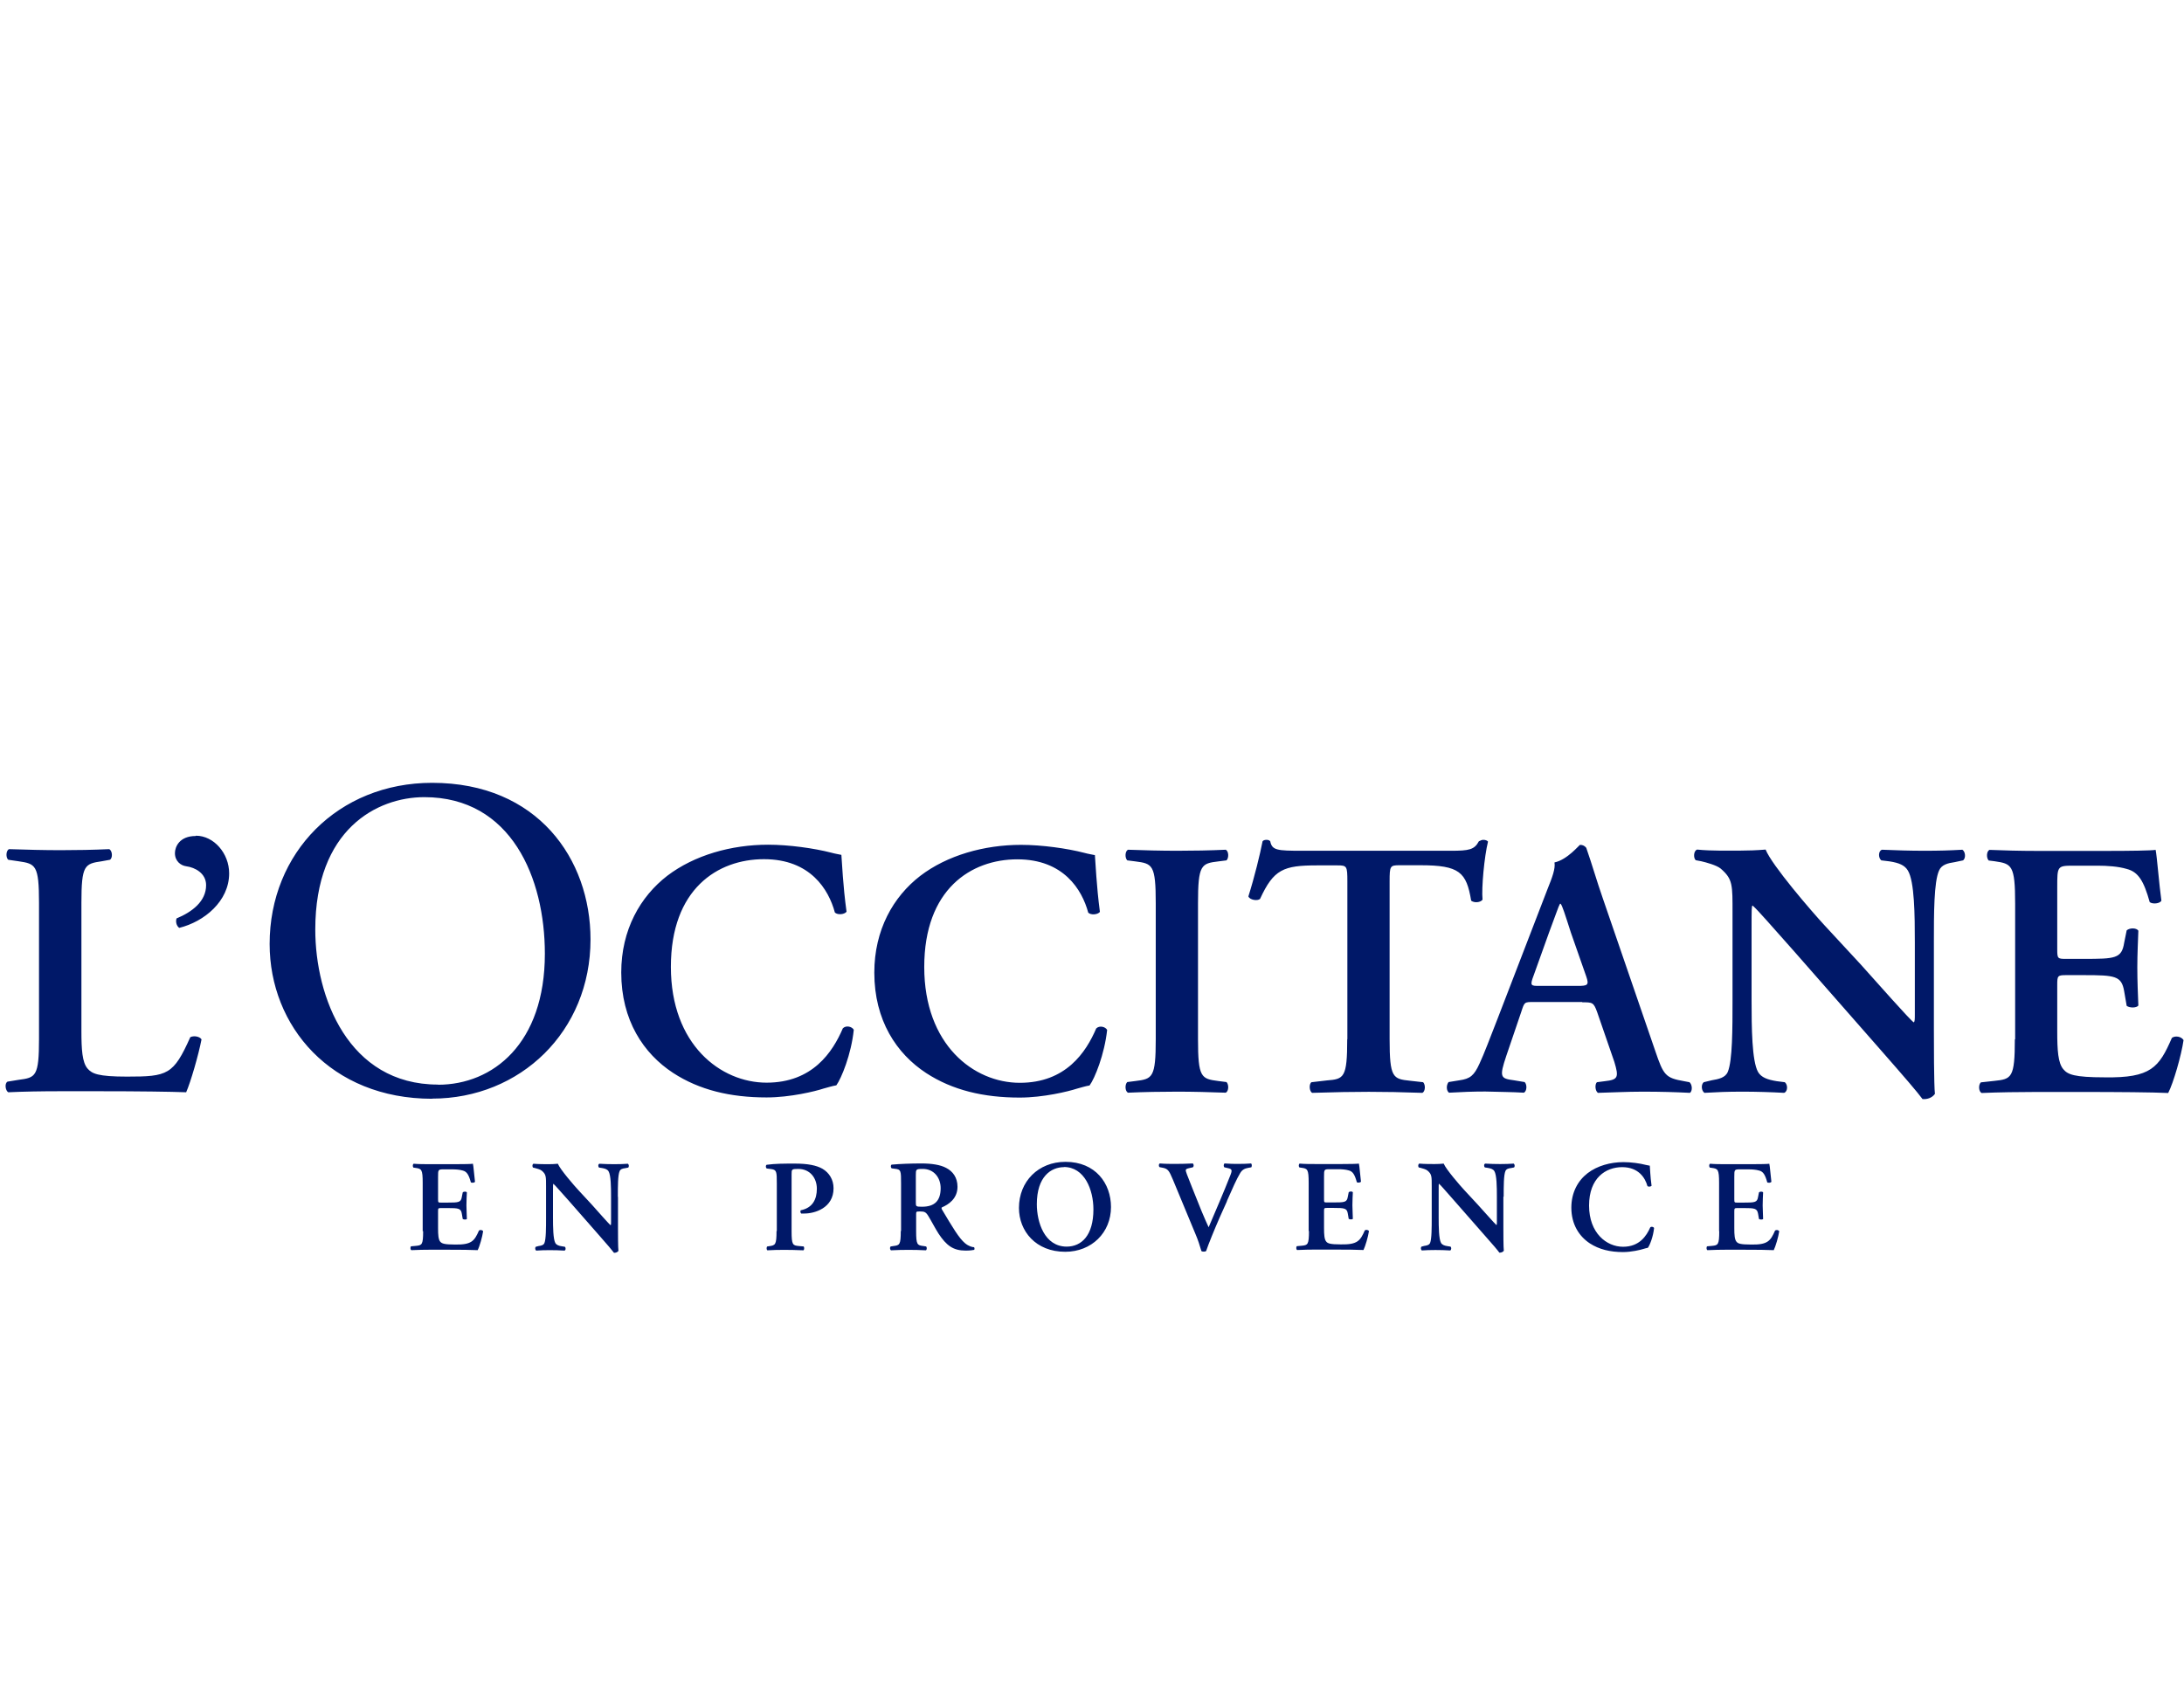 <?xml version="1.0" encoding="UTF-8"?>
<svg xmlns="http://www.w3.org/2000/svg" id="uuid-d2f2052b-a994-4a7d-a5bf-afbee26438e8" width="147.83" height="114.91" viewBox="0 0 147.83 114.91">
  <defs>
    <style>.uuid-9098f1d5-b683-455f-898e-98401c68a437{fill:none;}.uuid-9098f1d5-b683-455f-898e-98401c68a437,.uuid-4e526188-5109-4236-86c1-453609fc2af3{stroke-width:0px;}.uuid-4e526188-5109-4236-86c1-453609fc2af3{fill:#001868;}</style>
  </defs>
  <g id="uuid-ef4bff05-6b22-4c21-8009-03e7993dd44e">
    <g id="uuid-e6eba6b6-9450-4105-93ce-5610c75df073">
      <path id="uuid-4097f77f-2e6a-4b58-956c-46700505761a" class="uuid-4e526188-5109-4236-86c1-453609fc2af3" d="m136.38,70.36c0,2.62-.22,2.7-1.39,2.82l-.91.1c-.18.17-.15.62.05.72,1.11-.05,2.62-.07,3.71-.07h2.82c2.89,0,5.02.02,6.1.07.35-.67.89-2.54,1.04-3.58-.15-.25-.57-.32-.79-.15-.87,2-1.41,2.72-4.55,2.67-2.08,0-2.5-.2-2.79-.54-.37-.42-.42-1.31-.42-2.57v-3.14c0-.62.02-.67.59-.67h1.19c2.15,0,2.57.05,2.75,1.09l.17.99c.2.15.66.15.79-.02-.03-.79-.07-1.66-.07-2.59s.05-1.81.07-2.48c-.13-.2-.59-.2-.79-.02l-.17.84c-.17,1.07-.6,1.09-2.75,1.09h-1.19c-.57,0-.59-.02-.59-.67v-4.18c0-1.41,0-1.46,1.06-1.46h1.66c.67,0,1.41.05,1.98.22.79.2,1.16.82,1.56,2.25.2.15.69.1.79-.1-.15-1.06-.3-3.01-.39-3.44-.32.05-1.75.07-3.34.07h-4.72c-1.09,0-2.25-.03-3.19-.07-.2.1-.22.54-.05.72l.4.05c1.16.17,1.39.25,1.39,2.87v9.19h0Zm-5.48-6.55c0-1.95,0-4.1.35-4.87.17-.4.59-.5,1.06-.57l.57-.12c.2-.17.15-.59-.05-.72-.89.05-1.53.07-2.6.07-.96,0-1.88-.03-2.84-.07-.25.07-.27.54-.05.72l.57.07c.62.1,1.01.25,1.23.62.45.74.47,3.01.47,4.87v4.82c0,.39,0,.52-.07.59-.25-.15-2.55-2.77-3.58-3.91l-2.47-2.67c-.87-.94-3.56-4.06-3.98-5.12-.6.05-1.19.07-1.71.07-.62,0-1.98.03-2.92-.07-.25.07-.27.57-.1.72l.37.07c.35.08,1.04.27,1.31.49.84.72.81,1.11.81,3.04v5.86c0,1.95,0,4.1-.32,4.87-.17.4-.62.49-1.09.57l-.54.13c-.2.17-.15.59.05.72.86-.05,1.53-.08,2.57-.08.94,0,1.91.03,2.82.08.25-.08.27-.54.05-.72l-.55-.07c-.62-.1-1.04-.25-1.26-.62-.42-.74-.44-3.02-.44-4.87v-4.82c0-1.31,0-1.58.07-1.58.42.37,1.21,1.31,2.82,3.11l5.79,6.6c1.78,2.03,2.5,2.87,2.89,3.39.3.03.64-.07.84-.35-.07-.57-.07-3.61-.07-4.35v-5.91h0Zm-23.8,4.05c.69,0,.77,0,1.01.67l1.16,3.36c.32,1.06.25,1.21-.64,1.31l-.54.07c-.15.15-.12.59.07.72.87-.02,1.95-.08,3.02-.08,1.28,0,2.2.03,3.21.08.17-.12.17-.54-.03-.72l-.37-.07c-1.26-.22-1.39-.4-1.95-2.05l-3.56-10.36c-.39-1.11-.72-2.28-1.11-3.39-.1-.12-.22-.2-.42-.2-.05,0-.86,1.01-1.73,1.19.07.42-.15,1.01-.47,1.8l-3.39,8.8c-.52,1.33-.91,2.37-1.21,3.01-.37.82-.64,1.04-1.36,1.14l-.74.12c-.17.22-.15.59.03.72.86-.05,1.63-.08,2.45-.08,1.01.03,1.83.03,2.62.08.2-.1.23-.54.05-.72l-.72-.12c-.92-.12-1.01-.2-.52-1.66l1.01-2.97c.22-.67.2-.67.84-.67h3.29,0Zm-2.89-1.11c-.59,0-.67,0-.4-.71l1.04-2.9c.44-1.16.64-1.78.74-1.95h.05c.12.17.27.64.69,1.95l1.04,2.97c.2.59.1.64-.6.64h-2.57Zm-13.02,3.61c0,2.62-.22,2.7-1.39,2.79l-1.03.12c-.18.12-.15.62.05.72,1.58-.05,2.74-.07,3.83-.07s2.2.02,3.63.07c.2-.1.22-.54.05-.72l-.89-.1c-1.16-.12-1.38-.2-1.38-2.82v-10.68c0-1.04.03-1.09.67-1.09h1.41c2.65,0,3.12.47,3.44,2.4.22.17.64.12.77-.07-.08-.79.12-2.92.37-3.93-.05-.07-.17-.12-.32-.12-.1,0-.2.05-.3.1-.3.57-.67.64-1.88.64h-10.09c-1.68,0-2.03-.03-2.15-.64-.05-.07-.15-.1-.25-.1-.12,0-.22.03-.27.1-.17.87-.54,2.4-.96,3.73.1.25.62.32.79.17.92-2,1.58-2.27,3.86-2.27h1.38c.64,0,.67.05.67,1.09v10.68h0Zm-10.1-9.2c0-2.62.22-2.7,1.38-2.84l.55-.07c.17-.17.15-.62-.05-.72-1.09.05-2.2.07-3.29.07s-2.25-.03-3.33-.07c-.2.1-.22.54-.05.72l.55.07c1.16.15,1.38.22,1.38,2.84v9.19c0,2.62-.22,2.7-1.38,2.84l-.55.07c-.17.17-.15.62.05.72,1.09-.05,2.25-.07,3.33-.07s2.2.03,3.29.07c.2-.1.22-.54.05-.72l-.55-.07c-1.16-.15-1.38-.22-1.38-2.84v-9.19Zm-7.01-3.27c-.22-.05-.4-.07-.69-.15-1.16-.3-2.87-.54-4.28-.54-2.5,0-5,.71-6.82,2.1-1.83,1.41-3.11,3.66-3.11,6.55,0,3.24,1.51,5.49,3.51,6.8,1.78,1.16,3.88,1.66,6.33,1.66,1.61,0,3.31-.42,3.86-.6.27-.07.57-.17.87-.22.35-.47,1.01-2.1,1.19-3.76-.12-.22-.52-.32-.74-.1-.69,1.61-2.05,3.68-5.17,3.68s-6.47-2.57-6.47-7.84,3.17-7.29,6.3-7.29,4.38,2.05,4.8,3.61c.17.17.62.15.79-.05-.24-1.83-.29-3.29-.34-3.86m-17.15,0c-.22-.05-.4-.07-.69-.15-1.16-.3-2.87-.54-4.28-.54-2.5,0-4.99.71-6.82,2.1-1.83,1.41-3.12,3.66-3.12,6.55,0,3.24,1.51,5.49,3.51,6.8,1.78,1.16,3.88,1.66,6.33,1.66,1.61,0,3.31-.42,3.85-.6.27-.07.57-.17.87-.22.34-.47,1.01-2.1,1.18-3.76-.12-.22-.52-.32-.74-.1-.69,1.61-2.05,3.68-5.16,3.68s-6.48-2.57-6.48-7.84,3.16-7.29,6.3-7.29,4.38,2.05,4.8,3.61c.17.17.62.15.79-.05-.25-1.83-.3-3.29-.35-3.86m-27.7,16.51c5.96,0,10.72-4.54,10.72-10.78,0-5.44-3.58-10.6-10.72-10.6-6.36,0-11,4.73-11,10.91,0,5.56,4.14,10.48,11,10.48m.4-.96c-6.08,0-8.31-5.93-8.31-10.5,0-6.77,4.17-8.96,7.38-8.96,5.9,0,8.16,5.5,8.16,10.6,0,6.09-3.52,8.87-7.23,8.87m-16.4-16.84c-1.11,0-1.41.74-1.41,1.16,0,.54.39.84.77.89.59.08,1.34.47,1.34,1.28,0,1.09-.94,1.81-2,2.25-.07.2-.02.49.18.64,1.7-.42,3.38-1.81,3.38-3.69,0-1.36-1.04-2.55-2.25-2.55m-7.75,4.55c0-2.57.22-2.65,1.38-2.82l.55-.1c.2-.12.17-.62-.05-.72-1.09.05-2.2.07-3.29.07-1.14,0-2.25-.03-3.49-.07-.22.1-.22.59-.05.72l.69.1c1.16.17,1.39.25,1.39,2.82v9.19c0,2.57-.22,2.64-1.39,2.79l-.74.12c-.22.12-.14.62.05.72,1.04-.05,2.27-.07,3.54-.07h2.57c2.77,0,4.89.03,5.93.07.3-.67.84-2.54,1.04-3.58-.12-.2-.52-.27-.76-.15-1.14,2.55-1.53,2.67-4.28,2.67-1.98,0-2.37-.2-2.67-.54-.37-.42-.42-1.31-.42-2.55v-8.68h0Zm110.86,22.22c0,.93-.08.96-.49,1l-.33.03c-.06.06-.05.22.02.26.39-.02.93-.03,1.32-.03h1c1.03,0,1.79.01,2.17.03.12-.24.32-.91.37-1.28-.05-.09-.2-.11-.28-.05-.31.71-.5.97-1.62.95-.74,0-.89-.07-.99-.19-.13-.15-.15-.47-.15-.92v-1.12c0-.22.01-.24.21-.24h.42c.76,0,.91.02.98.39l.06.35c.07.05.24.05.28,0,0-.28-.03-.59-.03-.92s.02-.64.03-.88c-.04-.07-.21-.07-.28,0l-.06.3c-.06.38-.21.39-.98.39h-.42c-.2,0-.21,0-.21-.24v-1.49c0-.5,0-.52.38-.52h.59c.24,0,.5.02.71.08.28.07.41.29.55.8.07.05.25.03.28-.04-.05-.38-.1-1.07-.14-1.22-.11.02-.63.03-1.19.03h-1.68c-.39,0-.8,0-1.14-.03-.07.03-.08.19-.02.26l.14.02c.41.06.49.09.49,1.02v3.27Zm-4.71-4.43c-.08-.02-.14-.03-.25-.05-.41-.11-1.02-.19-1.52-.19-.89,0-1.78.25-2.43.75-.65.5-1.1,1.3-1.1,2.33,0,1.15.54,1.95,1.25,2.42.63.41,1.38.59,2.25.59.57,0,1.18-.15,1.37-.21.1-.03.2-.06.31-.08.13-.17.36-.75.42-1.34-.04-.08-.19-.12-.26-.04-.25.57-.73,1.31-1.84,1.31s-2.3-.92-2.3-2.79,1.13-2.6,2.24-2.6,1.56.73,1.71,1.28c.06.06.22.05.28-.02-.09-.65-.1-1.17-.12-1.37m-9.89,2.1c0-.7,0-1.46.12-1.73.06-.14.21-.18.38-.2l.2-.04c.07-.06.05-.21-.02-.26-.32.02-.55.03-.92.03-.35,0-.67-.01-1.01-.03-.09.03-.1.19-.02.26l.2.03c.22.04.36.09.44.22.16.26.17,1.07.17,1.73v1.71c0,.14,0,.18-.03.21-.08-.05-.9-.99-1.27-1.39l-.88-.95c-.31-.33-1.27-1.44-1.42-1.82-.21.02-.42.03-.61.03-.22,0-.7,0-1.04-.03-.09.03-.09.2-.04.26l.13.03c.12.03.37.1.46.18.3.25.29.4.29,1.08v2.09c0,.7,0,1.46-.11,1.73-.06.14-.22.18-.39.2l-.19.05c-.07.06-.05.21.02.26.31-.02.55-.03.92-.03.33,0,.68.01,1,.03.08-.03.1-.2.02-.26l-.19-.03c-.22-.03-.37-.09-.45-.22-.15-.27-.16-1.08-.16-1.73v-1.72c0-.46,0-.56.02-.56.15.13.43.47,1,1.11l2.06,2.35c.64.72.89,1.02,1.03,1.21.11,0,.23-.03.3-.13-.03-.2-.03-1.28-.03-1.55v-2.1h0Zm-13.18,2.33c0,.93-.08.96-.49,1l-.33.03c-.06.06-.05.22.02.26.4-.02.93-.03,1.32-.03h1c1.03,0,1.78.01,2.17.03.12-.24.32-.91.37-1.28-.05-.09-.2-.11-.28-.05-.31.71-.5.97-1.62.95-.74,0-.89-.07-.99-.19-.13-.15-.15-.47-.15-.92v-1.12c0-.22,0-.24.21-.24h.42c.77,0,.92.02.98.39l.06.35c.07.05.24.05.28,0,0-.28-.03-.59-.03-.92s.02-.64.03-.88c-.04-.07-.21-.07-.28,0l-.06.3c-.06.38-.21.39-.98.39h-.42c-.21,0-.21,0-.21-.24v-1.49c0-.5,0-.52.38-.52h.59c.24,0,.5.02.7.08.28.07.41.29.55.8.07.05.25.03.28-.04-.05-.38-.1-1.07-.14-1.22-.12.02-.62.03-1.19.03h-1.68c-.39,0-.8,0-1.14-.03-.07.03-.08.19-.02.26l.14.02c.41.06.49.09.49,1.02v3.27h0Zm-5.56-2.01c.39-.89.65-1.48.9-1.9.15-.26.34-.32.54-.36l.22-.04c.04-.07.05-.21-.02-.26-.24.02-.53.03-.85.03-.28,0-.58,0-.94-.03-.07.04-.08.19-.02.26l.26.06c.26.06.29.13.15.48-.47,1.2-1,2.41-1.47,3.52-.09-.2-.33-.72-.49-1.12l-.63-1.57c-.36-.9-.43-1.09-.43-1.17,0-.07.07-.11.26-.15l.22-.05c.08-.06.07-.2,0-.26-.47.02-.76.03-1.16.03-.34,0-.72,0-1.07-.03-.09.03-.09.19-.02.25l.21.04c.35.07.43.19.68.78l1.54,3.71c.16.37.3.8.4,1.15.04.03.1.04.17.04.06,0,.13-.02.15-.04.15-.45.57-1.48.92-2.28l.49-1.09h0Zm-10.92-2.67c-1.84,0-3.15,1.33-3.15,3.12,0,1.57,1.14,2.97,3.13,2.97,1.78,0,3.1-1.29,3.1-3.03,0-1.6-1.05-3.06-3.08-3.06m-.11.35c1.4,0,2,1.54,2,2.87,0,1.77-.81,2.52-1.81,2.52-1.5,0-2.02-1.65-2.02-2.87,0-1.87.96-2.51,1.84-2.51m-11.05,4.33c0,.93-.08.96-.49,1.01l-.19.03c-.08.06-.05.22.02.26.4-.02.8-.03,1.19-.03s.78.01,1.17.03c.07-.03.08-.19.02-.26l-.19-.03c-.41-.05-.49-.08-.49-1.01v-1.13c0-.19,0-.2.27-.2.29,0,.39.04.55.3.21.34.46.83.69,1.19.54.82,1,1.16,1.84,1.16.31,0,.47-.03.58-.05.03-.04.03-.14-.01-.18-.11,0-.36-.06-.61-.27-.41-.34-.85-1.09-1.56-2.28-.03-.05-.05-.13,0-.15.43-.18,1.05-.58,1.05-1.39,0-.63-.32-1.05-.77-1.28-.39-.21-.98-.3-1.67-.3-.73,0-1.47.03-2.02.08-.07.04-.07.18,0,.25l.22.03c.42.04.42.15.42.99v3.22h0Zm1.02-3.78c0-.4,0-.43.47-.43.76,0,1.21.6,1.21,1.3,0,.84-.39,1.26-1.26,1.26-.42,0-.42-.02-.42-.3v-1.83Zm-9.43,3.78c0,.93-.08.96-.49,1.02l-.14.02c-.06.06-.05.22.01.26.35-.02.75-.03,1.14-.03s.78.01,1.3.03c.06-.03.07-.19.02-.26l-.33-.03c-.41-.04-.49-.07-.49-1v-3.85c0-.34,0-.37.45-.37.8,0,1.26.62,1.26,1.34s-.29,1.3-1.09,1.46c-.04.05-.03.17.03.22.07,0,.14,0,.22,0,.69,0,1.97-.37,1.97-1.71,0-.58-.29-1.05-.75-1.32-.4-.23-1-.35-1.84-.35s-1.33,0-1.94.08c-.07.04-.07.18,0,.25l.31.04c.37.05.38.18.38.98v3.22h0Zm-10.74-2.33c0-.7,0-1.46.12-1.73.06-.14.21-.18.38-.2l.2-.04c.07-.06.05-.21-.02-.26-.31.02-.55.03-.92.03-.34,0-.67-.01-1.01-.03-.09.03-.1.19-.02.26l.2.03c.22.04.36.09.44.22.16.26.17,1.07.17,1.73v1.71c0,.14,0,.18-.03.21-.09-.05-.91-.99-1.27-1.39l-.88-.95c-.31-.33-1.27-1.44-1.42-1.82-.21.02-.42.03-.61.03-.22,0-.7,0-1.04-.03-.09.03-.09.2-.03.26l.13.03c.12.03.37.1.46.18.3.25.29.4.29,1.08v2.09c0,.7,0,1.46-.11,1.73-.06.14-.22.18-.39.2l-.19.05c-.07.06-.05.21.02.26.31-.02.55-.03.92-.03.33,0,.68.01,1,.03.09-.03.1-.2.02-.26l-.19-.03c-.22-.03-.37-.09-.45-.22-.15-.27-.16-1.08-.16-1.73v-1.72c0-.46,0-.56.03-.56.15.13.43.47,1.01,1.11l2.06,2.35c.63.72.89,1.02,1.03,1.21.11,0,.23-.03.3-.13-.03-.2-.03-1.28-.03-1.55v-2.1h0Zm-13.18,2.33c0,.93-.08.96-.49,1l-.33.03c-.06.06-.05.22.02.26.4-.02.93-.03,1.32-.03h1c1.03,0,1.79.01,2.17.03.13-.24.32-.91.37-1.28-.05-.09-.2-.11-.28-.05-.31.71-.5.97-1.62.95-.74,0-.89-.07-1-.19-.13-.15-.15-.47-.15-.92v-1.12c0-.22,0-.24.21-.24h.42c.77,0,.92.02.98.39l.06.35c.07.05.24.05.28,0,0-.28-.03-.59-.03-.92s.02-.64.03-.88c-.04-.07-.21-.07-.28,0l-.06.3c-.06.38-.21.39-.98.39h-.42c-.2,0-.21,0-.21-.24v-1.49c0-.5,0-.52.38-.52h.59c.24,0,.5.02.7.08.28.07.41.29.55.8.07.05.25.03.28-.04-.05-.38-.1-1.07-.14-1.22-.11.02-.62.03-1.19.03h-1.68c-.39,0-.8,0-1.14-.03-.07.03-.08.19-.02.26l.14.02c.41.06.49.09.49,1.02v3.27h0Z"></path>
    </g>
    <rect class="uuid-9098f1d5-b683-455f-898e-98401c68a437" width="147.83" height="114.91"></rect>
  </g>
</svg>
